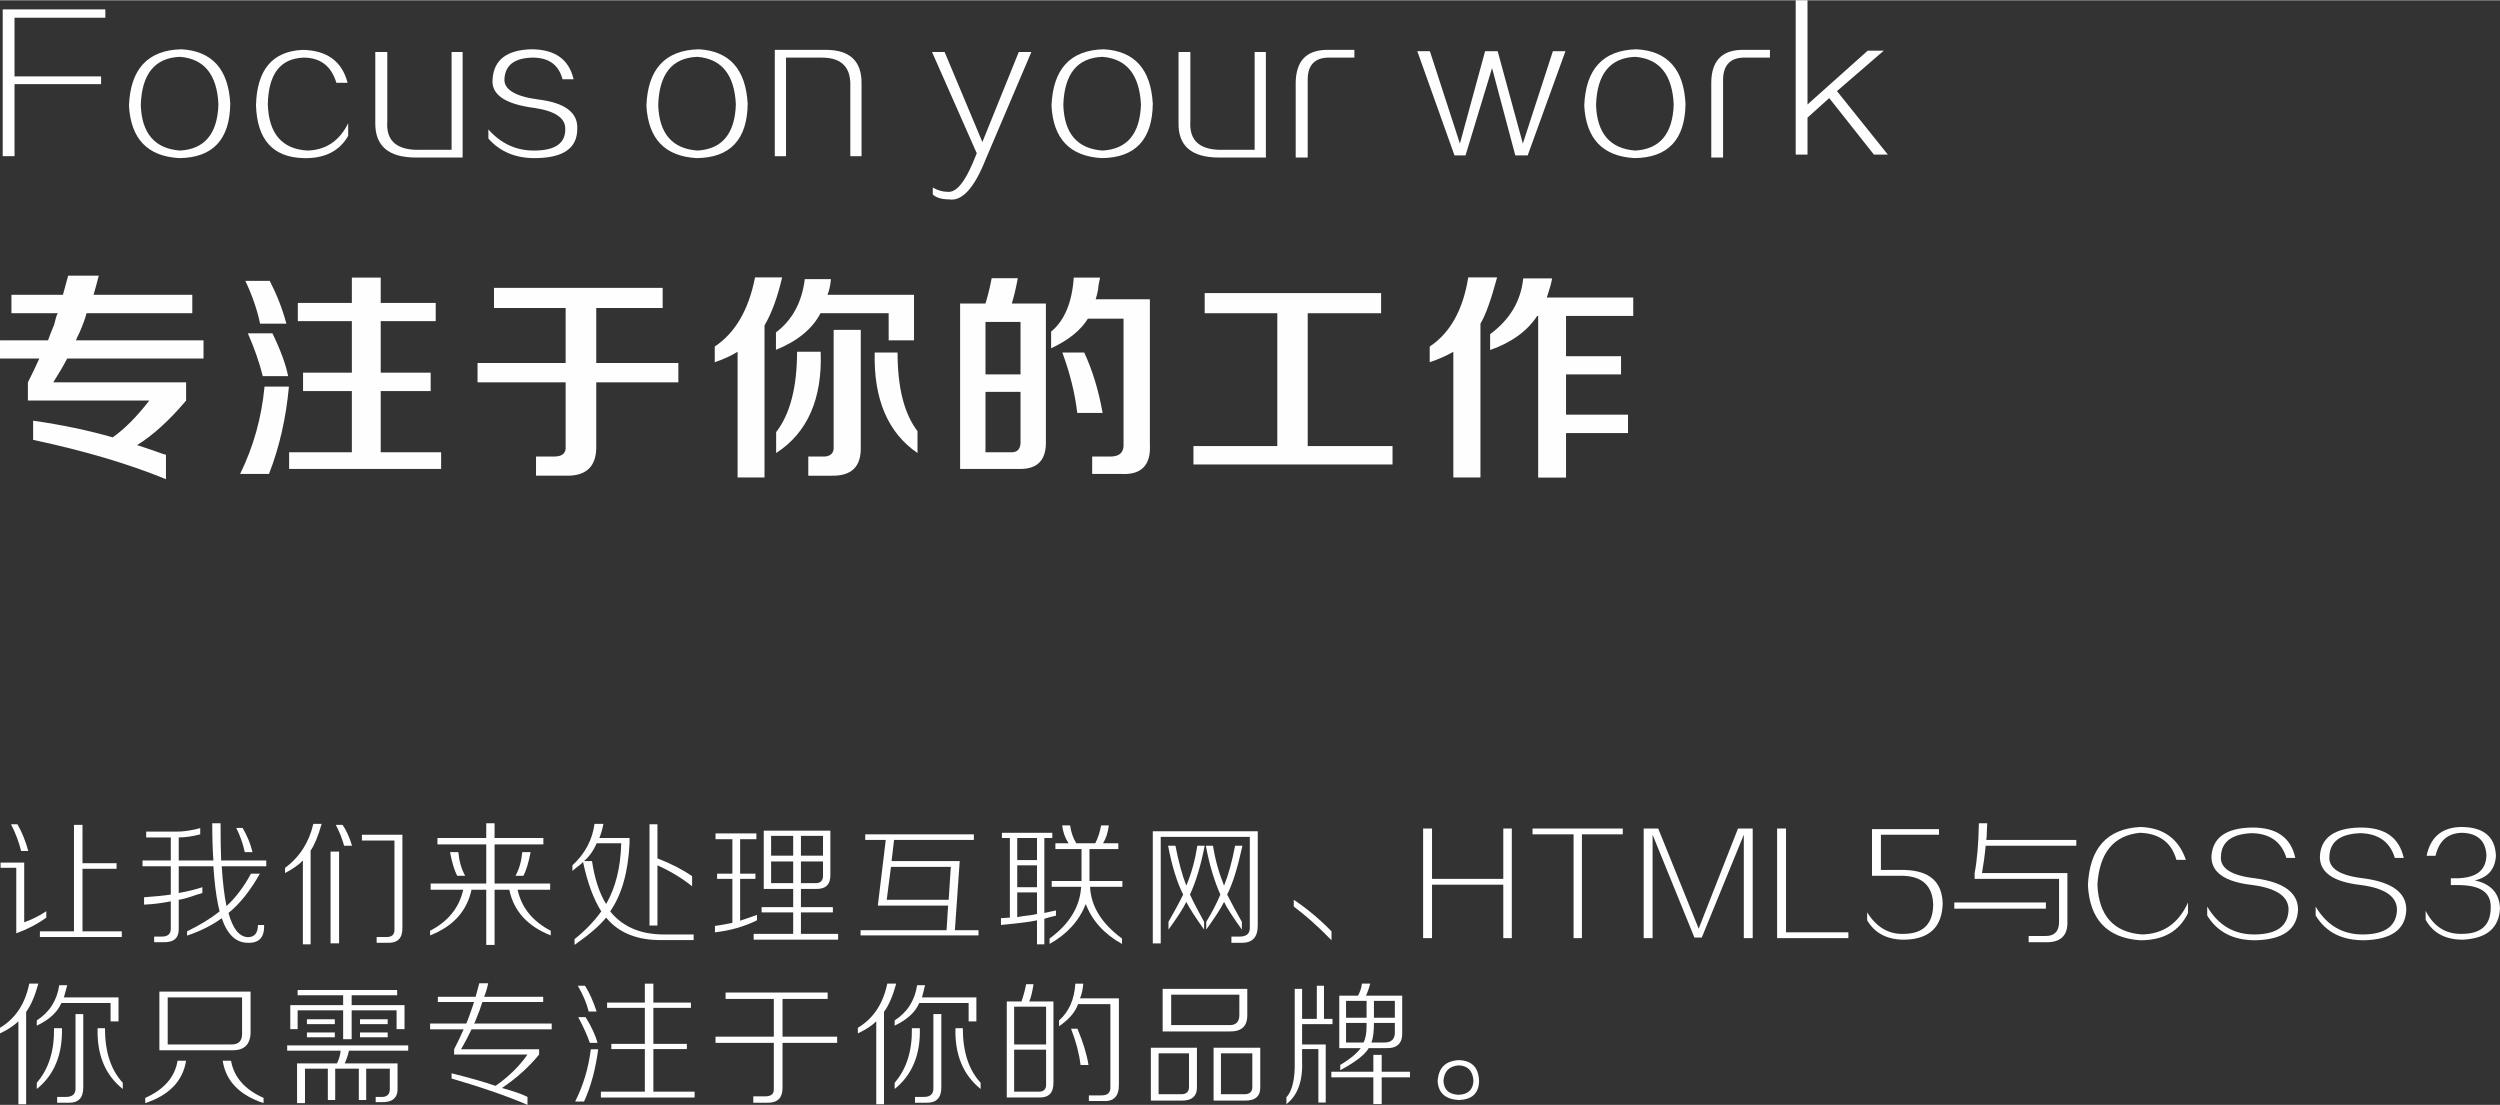 <?xml version="1.0" encoding="UTF-8"?>
<!DOCTYPE svg PUBLIC "-//W3C//DTD SVG 1.1//EN" "http://www.w3.org/Graphics/SVG/1.1/DTD/svg11.dtd">
<!-- Creator: CorelDRAW 2017 -->
<svg xmlns="http://www.w3.org/2000/svg" xml:space="preserve" width="466px" height="206px" version="1.1" style="shape-rendering:geometricPrecision; text-rendering:geometricPrecision; image-rendering:optimizeQuality; fill-rule:evenodd; clip-rule:evenodd"
viewBox="0 0 129.1 57.04"
 xmlns:xlink="http://www.w3.org/1999/xlink">
 <rect x="0" y="0" width="129.1" height="57.04" fill="#333333" stroke="none"/>
 <defs>
  <style type="text/css">
   <![CDATA[
    .fil0 {fill:#FEFEFE;fill-rule:nonzero}
   ]]>
  </style>
 </defs>
 <g id="图层_x0020_1">
  <path class="fil0" d="M0.59 16.16l0 -0.95 2.66 0 0.27 -0.99 1.58 0c-0.09,0.36 -0.18,0.69 -0.27,0.99l5.1 0 0 0.95 -5.46 0c-0.06,0.24 -0.18,0.57 -0.36,0.99 -0.1,0.18 -0.15,0.32 -0.19,0.41l6.59 0 0 0.94 -7.04 0c-0.21,0.4 -0.45,0.8 -0.72,1.23l6.86 0 0 0.94c-0.87,1.03 -1.71,1.79 -2.53,2.3 0.21,0.07 0.53,0.17 0.95,0.32 0.24,0.09 0.42,0.15 0.54,0.18l0 1.26c-1.98,-0.81 -4.27,-1.48 -6.86,-2.03l0 -0.99c1.48,0.21 2.85,0.5 4.11,0.86 0.6,-0.42 1.23,-1.05 1.89,-1.9l-6.27 0 0 -0.94c0.22,-0.43 0.41,-0.83 0.59,-1.23l-2.03 0 0 -0.94 2.48 0c0.06,-0.18 0.17,-0.45 0.32,-0.82 0.06,-0.27 0.12,-0.46 0.18,-0.58l-2.39 0z"/>
  <path id="1" class="fil0" d="M15.38 16.57l0 -0.94 2.79 0 0 -1.31 1.49 0 0 1.31 2.84 0 0 0.94 -2.84 0 0 2.66 2.58 0 0 0.95 -2.58 0 0 3.16 3.12 0 0 0.86 -7.85 0 0 -0.86 3.24 0 0 -3.16 -2.52 0 0 -0.95 2.52 0 0 -2.66 -2.79 0zm-2.98 7.89c0.69,-1.41 1.11,-2.91 1.26,-4.51l1.26 0c-0.15,1.63 -0.49,3.13 -1.03,4.51l-1.49 0zm1.17 -5.05c-0.18,-0.72 -0.44,-1.46 -0.77,-2.21l1.27 0c0.42,0.87 0.69,1.61 0.81,2.21l-1.31 0zm-0.14 -2.71c-0.15,-0.72 -0.4,-1.45 -0.76,-2.21l1.26 0c0.36,0.7 0.65,1.43 0.86,2.21l-1.36 0z"/>
  <path id="2" class="fil0" d="M25.51 15.89l0 -1.04 8.71 0 0 1.04 -3.43 0 0 2.84 4.24 0 0 1 -4.24 0 0 3.43c-0.03,0.9 -0.5,1.36 -1.4,1.39l-1.71 0 0 -0.99 0.94 0c0.43,0 0.62,-0.18 0.59,-0.54l0 -3.29 -4.55 0 0 -1 4.55 0 0 -2.84 -3.7 0z"/>
  <path id="3" class="fil0" d="M38.09 24.64l0 -6.49c-0.34,0.21 -0.73,0.39 -1.18,0.54l0 -0.81c1.05,-0.7 1.75,-1.88 2.08,-3.57l1.4 0c-0.24,1.03 -0.54,1.85 -0.91,2.48l0 7.85 -1.39 0zm3.65 -0.09l0 -0.99 0.68 0c0.45,0.03 0.66,-0.15 0.63,-0.54l0 -6 1.4 0 0 6.04c0.03,1.03 -0.48,1.52 -1.54,1.49l-1.17 0zm-1.67 -6.5l0 -0.9c0.84,-0.63 1.34,-1.55 1.49,-2.75l1.35 0c-0.03,0.33 -0.09,0.6 -0.18,0.81l4.47 0 0 2.35 -1.31 0 0 -1.4 -3.52 0c-0.42,0.81 -1.19,1.44 -2.3,1.89zm0.01 5.33l0 -1.08c0.72,-0.93 1.08,-2.32 1.08,-4.15l1.22 0c0.09,2.43 -0.68,4.18 -2.3,5.23zm7.3 0c-1.53,-1.05 -2.27,-2.78 -2.21,-5.19l1.18 0c0,1.81 0.34,3.16 1.03,4.06l0 1.13z"/>
  <path id="4" class="fil0" d="M49.58 24.2l0 -8.54 1.31 0c0.12,-0.39 0.23,-0.83 0.32,-1.31l1.35 0c-0.09,0.48 -0.19,0.92 -0.31,1.31l1.76 0 0 7.09c0.03,1 -0.44,1.48 -1.4,1.45l-3.03 0zm6.82 0.26l0 -0.9 0.95 0c0.48,0 0.7,-0.23 0.67,-0.68l0 -6.44 -1.84 0c-0.37,0.6 -1,1.11 -1.9,1.53l0 -0.86c0.69,-0.57 1.08,-1.5 1.17,-2.79l1.36 0c-0.03,0.12 -0.06,0.27 -0.09,0.45 0,0.15 -0.05,0.37 -0.14,0.67l2.8 0 0 7.49c0.06,1.08 -0.44,1.59 -1.49,1.53l-1.49 0zm-5.51 -1.12l1.27 0c0.39,0.03 0.57,-0.18 0.54,-0.63l0 -2.49 -1.81 0 0 3.12zm0 -6.73l0 2.71 1.81 0 0 -2.71 -1.81 0zm4.74 4.7c-0.12,-1.03 -0.38,-2.06 -0.77,-3.12l1.13 0c0.42,0.91 0.74,1.94 0.95,3.12l-1.31 0z"/>
  <polygon id="5" class="fil0" points="62.21,16.16 62.21,15.12 71.32,15.12 71.32,16.16 67.53,16.16 67.53,23.02 71.91,23.02 71.91,23.97 61.63,23.97 61.63,23.02 65.96,23.02 65.96,16.16 "/>
  <path id="6" class="fil0" d="M76.95 18.06l0 -0.82c1.02,-0.75 1.59,-1.71 1.71,-2.88l1.49 0c-0.03,0.21 -0.11,0.49 -0.23,0.86 -0.03,0.06 -0.04,0.1 -0.04,0.13l4.46 0 0 0.95 -3.47 0 0 2.08 2.84 0 0 0.94 -2.84 0 0 2.08 3.2 0 0 0.95 -3.2 0 0 2.3 -1.44 0 0 -8.35 -0.05 0c-0.51,0.78 -1.32,1.37 -2.43,1.76zm-1.9 6.58l0 -6.49c-0.36,0.21 -0.77,0.39 -1.22,0.54l0 -0.81c1.05,-0.7 1.72,-1.88 1.99,-3.57l1.49 0c-0.31,1.15 -0.59,1.94 -0.86,2.39l0 7.94 -1.4 0z"/>
  <path class="fil0" d="M2.06 48.37l0 -0.29 1.76 0 0 -5.5 0.44 0 0 1.98 1.76 0 0 0.29 -1.76 0 0 3.23 2.03 0 0 0.29 -4.23 0zm-0.81 -0.76c0.4,-0.14 0.78,-0.33 1.14,-0.57l0 0.33c-0.47,0.34 -0.99,0.61 -1.55,0.81l0 -3.38 -0.81 0 0 -0.27 1.22 0 0 3.08zm-0.35 -5.06c0.23,0.4 0.42,0.86 0.56,1.38l-0.37 0c-0.11,-0.45 -0.28,-0.91 -0.52,-1.38l0.33 0z"/>
  <path id="1" class="fil0" d="M7.36 44.72l0 -0.3 1.46 0 0 -1.19 -1.27 0 0 -0.3 1.57 0c0.36,0 0.77,-0.06 1.22,-0.18l0 0.32c-0.42,0.11 -0.79,0.16 -1.11,0.16l0 1.19 1.79 0c-0.04,-0.55 -0.06,-1.2 -0.06,-1.92l0.43 0c0,0.78 0.01,1.42 0.03,1.92l2.33 0 0 0.3 -2.3 0c0.05,0.81 0.13,1.49 0.24,2.03l0 0.03c0.49,-0.45 0.91,-1.01 1.27,-1.68l0.46 0c-0.5,0.89 -1.04,1.56 -1.62,2.03 0.22,0.81 0.55,1.23 1,1.25 0.34,0 0.52,-0.21 0.52,-0.63l0.32 0c0.02,0.64 -0.26,0.94 -0.84,0.92 -0.61,0 -1.06,-0.42 -1.35,-1.27 -0.49,0.36 -1.08,0.66 -1.79,0.9l0 -0.22c0.67,-0.33 1.23,-0.67 1.68,-1.03l-0.08 -0.35c-0.11,-0.54 -0.19,-1.2 -0.24,-1.98l-1.79 0 0 1.38c0.49,-0.09 0.89,-0.19 1.22,-0.3l0 0.3c-0.06,0.02 -0.15,0.05 -0.27,0.08 -0.42,0.15 -0.74,0.24 -0.95,0.27l0 1.52c0,0.47 -0.27,0.69 -0.81,0.67l-0.46 0 0 -0.29 0.4 0c0.31,0 0.46,-0.14 0.46,-0.41l0 -1.41c-0.45,0.09 -0.91,0.15 -1.38,0.17l0 -0.38c0.53,-0.04 0.99,-0.08 1.38,-0.14l0 -1.46 -1.46 0zm5.17 -1.98c0.23,0.4 0.41,0.82 0.51,1.25l-0.4 0c-0.09,-0.43 -0.24,-0.85 -0.44,-1.25l0.33 0z"/>
  <path id="2" class="fil0" d="M18.69 43.09l2.09 0 0 4.8c0.01,0.54 -0.24,0.8 -0.76,0.78l-0.57 0 0 -0.3 0.46 0c0.33,0.02 0.48,-0.12 0.46,-0.43l0 -4.55 -1.68 0 0 -0.3zm-3.05 5.66l0 -4.33c-0.18,0.2 -0.49,0.42 -0.92,0.65l0 -0.27c0.76,-0.56 1.24,-1.32 1.46,-2.27l0.43 0c-0.18,0.63 -0.37,1.09 -0.57,1.38l0 4.84 -0.4 0zm1.43 -0.05l0 -4.74 0.44 0 0 4.74 -0.44 0zm0.62 -6.12c0.2,0.29 0.36,0.65 0.49,1.08l-0.41 0c-0.1,-0.37 -0.25,-0.74 -0.43,-1.08l0.35 0z"/>
  <path id="3" class="fil0" d="M28.44 48.29c-1.19,-0.47 -1.91,-1.25 -2.14,-2.36l-0.76 0 0 2.85 -0.43 0 0 -2.85 -0.76 0c-0.24,1.11 -0.95,1.89 -2.14,2.36l0 -0.24c0.94,-0.49 1.51,-1.2 1.71,-2.12l-1.68 0 0 -0.32 2.87 0 0 -2.02 -2.52 0 0 -0.33 2.52 0 0 -0.76 0.43 0 0 0.76 2.52 0 0 0.33 -2.52 0 0 2.02 2.87 0 0 0.32 -1.68 0c0.2,0.92 0.77,1.63 1.71,2.12l0 0.24zm-1.04 -4.3c-0.1,0.54 -0.23,0.95 -0.37,1.22l-0.41 0c0.2,-0.36 0.31,-0.77 0.35,-1.22l0.43 0zm-4.16 0l0.43 0c0.04,0.45 0.15,0.86 0.35,1.22l-0.41 0c-0.14,-0.27 -0.27,-0.68 -0.37,-1.22z"/>
  <path id="4" class="fil0" d="M29.56 44.96l0 -0.29c0.65,-0.6 1.03,-1.31 1.14,-2.14l0.46 0c-0.05,0.27 -0.12,0.51 -0.21,0.73l1.56 0 0 0.27c-0.07,1.48 -0.4,2.65 -1,3.52 0.64,0.79 1.56,1.19 2.76,1.19l1.55 0 0 0.29 -1.63 0c-1.28,0.02 -2.24,-0.37 -2.89,-1.16 -0.33,0.41 -0.87,0.88 -1.63,1.41l0 -0.3c0.53,-0.42 0.99,-0.89 1.38,-1.43 -0.39,-0.62 -0.71,-1.46 -0.94,-2.55 -0.08,0.08 -0.19,0.18 -0.36,0.3 -0.09,0.07 -0.15,0.13 -0.19,0.16zm2.52 -1.43l-1.27 0c-0.16,0.38 -0.38,0.69 -0.65,0.92l0.41 0c0.14,0.92 0.38,1.66 0.73,2.22 0.48,-0.83 0.75,-1.88 0.78,-3.14zm1.87 -0.98l0 1.76c0.7,0.27 1.3,0.58 1.79,0.92l0 0.52c-0.53,-0.42 -1.12,-0.78 -1.79,-1.08l0 3.11 -0.41 0 0 -5.23 0.41 0z"/>
  <path id="5" class="fil0" d="M39.44 45.89l0 -3.01 3.44 0 0 2.25c0.02,0.52 -0.23,0.77 -0.73,0.76l-0.79 0 0 0.94 1.65 0 0 0.27 -1.65 0 0 1.11 1.92 0 0 0.3 -4.36 0 0 -0.3 2.04 0 0 -1.11 -1.63 0 0 -0.27 1.63 0 0 -0.94 -1.52 0zm-2.41 -0.79l0.79 0 0 -1.78 -0.87 0 0 -0.3 2.11 0 0 0.3 -0.84 0 0 1.78 0.79 0 0 0.27 -0.79 0 0 2.16c0.27,-0.09 0.56,-0.19 0.87,-0.3l0 0.28c-0.65,0.32 -1.37,0.53 -2.17,0.62l0 -0.33c0.26,-0.03 0.55,-0.09 0.9,-0.16l0 -2.27 -0.79 0 0 -0.27zm2.79 -0.63l0 1.12 1.14 0 0 -1.12 -1.14 0zm2.68 0.68l0 -0.68 -1.14 0 0 1.12 0.71 0c0.3,0.02 0.45,-0.13 0.43,-0.44zm0 -2l-1.14 0 0 1.02 1.14 0 0 -1.02zm-2.68 0l0 1.02 1.14 0 0 -1.02 -1.14 0z"/>
  <path id="6" class="fil0" d="M44.68 43.36l0 -0.29 5.61 0 0 0.29 -4.12 0 -0.13 1.09 3.52 0 -0.25 3.57 1.22 0 0 0.27 -6.09 0 0 -0.27 4.44 0 0.08 -1.27 -3.63 0 0.41 -3.39 -1.06 0zm4.42 1.39l-3.09 0 -0.22 1.7 3.2 0 0.11 -1.7z"/>
  <path id="7" class="fil0" d="M53.55 48.75l0 -1.24c-0.29,0.07 -0.91,0.15 -1.86,0.24l0 -0.35 0.46 -0.03 0 -4.11 -0.41 0 0 -0.27 2.6 0 0 0.27 -0.41 0 0 3.87 0.6 -0.13 0 0.27c-0.22,0.05 -0.42,0.1 -0.6,0.16l0 1.32 -0.38 0zm0.95 -4.92l0 -0.3 0.68 0c-0.18,-0.27 -0.29,-0.58 -0.33,-0.92l0.41 0c0.05,0.36 0.16,0.67 0.32,0.92l0.98 0c0.14,-0.27 0.24,-0.58 0.3,-0.92l0.4 0c-0.05,0.38 -0.15,0.69 -0.3,0.92l0.79 0 0 0.3 -1.49 0 0 1.57 0 0.08 1.7 0 0 0.3 -1.67 0c0.05,1.01 0.6,1.9 1.65,2.67l0 0.28c-0.92,-0.51 -1.54,-1.2 -1.87,-2.06 -0.34,0.86 -0.96,1.55 -1.87,2.06l0 -0.28c1.03,-0.75 1.57,-1.65 1.63,-2.67l-1.52 0 0 -0.3 1.54 0 0 -0.08 0 -1.57 -1.35 0zm-1.97 3.52c0.07,-0.02 0.18,-0.04 0.32,-0.06 0.32,-0.03 0.56,-0.07 0.7,-0.11l0 -1.11 -1.02 0 0 1.28zm0 -2.68l0 1.13 1.02 0 0 -1.13 -1.02 0zm0 -1.41l0 1.14 1.02 0 0 -1.14 -1.02 0z"/>
  <path id="8" class="fil0" d="M59.53 48.7l0 -5.79 5.42 0 0 4.84c0.01,0.63 -0.27,0.94 -0.87,0.92l-0.49 0 0 -0.32 0.38 0c0.4,0.01 0.59,-0.15 0.57,-0.49l0 -4.66 -4.6 0 0 5.5 -0.41 0zm0.79 -5.04l0.38 0c0.16,0.83 0.35,1.52 0.56,2.06 0.28,-0.67 0.46,-1.35 0.57,-2.06l0.38 0c-0.2,1.02 -0.45,1.85 -0.76,2.52 0.2,0.43 0.45,0.9 0.73,1.41l0 0.4c-0.45,-0.63 -0.75,-1.1 -0.92,-1.43 -0.16,0.33 -0.46,0.8 -0.92,1.43l0 -0.4c0.29,-0.51 0.55,-0.98 0.76,-1.41 -0.32,-0.63 -0.58,-1.47 -0.78,-2.52zm3.84 0c-0.25,1.14 -0.51,1.98 -0.79,2.52 0.22,0.43 0.47,0.9 0.76,1.41l0 0.4c-0.45,-0.63 -0.76,-1.1 -0.92,-1.43 -0.16,0.33 -0.47,0.8 -0.92,1.43l0 -0.4c0.31,-0.51 0.55,-0.98 0.73,-1.41 -0.3,-0.67 -0.56,-1.5 -0.75,-2.52l0.37 0c0.11,0.71 0.3,1.39 0.57,2.06 0.22,-0.54 0.41,-1.23 0.57,-2.06l0.38 0z"/>
  <path id="9" class="fil0" d="M66.81 46.8l0 -0.35c0.7,0.47 1.35,1.01 1.95,1.63l0 0.46c-0.71,-0.73 -1.36,-1.3 -1.95,-1.74z"/>
  <path id="10" class="fil0" d="M107.22 43.36l0 0.3 -4.68 0c-0.05,0.54 -0.12,1.01 -0.19,1.41l4.41 0 0 2.46c0.04,0.78 -0.36,1.15 -1.19,1.11l-0.81 0 0 -0.32 0.81 0c0.53,0.02 0.78,-0.25 0.76,-0.79l0 -2.16 -4.36 0 0 -0.3c0.13,-0.67 0.2,-1.53 0.22,-2.57l0.43 0c0,0.11 -0.01,0.25 -0.02,0.43 0,0.2 -0.01,0.34 -0.03,0.43l4.65 0zm-1.57 3.23l0 0.32 -4.73 0 0 -0.32 4.73 0z"/>
  <polygon id="11" class="fil0" points="73.95,48.43 73.49,48.43 73.49,42.77 73.95,42.77 73.95,45.37 77.63,45.37 77.63,42.77 78.07,42.77 78.07,48.43 77.63,48.43 77.63,45.67 73.95,45.67 "/>
  <polygon id="12" class="fil0" points="83.8,43.07 81.69,43.07 81.69,48.43 81.26,48.43 81.26,43.07 79.14,43.07 79.14,42.77 83.8,42.77 "/>
  <polygon id="13" class="fil0" points="89.75,42.77 90.51,42.77 90.51,48.43 90.05,48.43 90.05,43.09 87.88,48.4 87.5,48.4 85.34,43.09 85.34,48.43 84.88,48.43 84.88,42.77 85.63,42.77 87.72,47.94 "/>
  <polygon id="14" class="fil0" points="95.45,48.13 95.45,48.43 91.77,48.43 91.77,42.77 92.23,42.77 92.23,48.13 "/>
  <path id="15" class="fil0" d="M96.42 47.51l0 -0.41c0.49,0.78 1.13,1.15 1.93,1.11 0.97,-0.02 1.47,-0.52 1.48,-1.51 -0.03,-0.96 -0.55,-1.46 -1.57,-1.49l-1.59 0 0 -2.41 3.46 0 0 0.29 -3 0 0 1.82 1.24 0c1.27,0.04 1.92,0.61 1.95,1.73 -0.03,1.21 -0.68,1.83 -1.92,1.87 -0.92,0.02 -1.58,-0.32 -1.98,-1z"/>
  <path id="16" class="fil0" d="M112.99 46.59l0 0.54c-0.45,0.95 -1.28,1.42 -2.49,1.41 -1.7,-0.13 -2.59,-1.08 -2.68,-2.85 0.09,-1.91 0.99,-2.91 2.71,-3 1.19,0.04 1.97,0.6 2.35,1.7l-0.49 0c-0.25,-0.9 -0.88,-1.37 -1.89,-1.4 -1.35,0.14 -2.09,1.03 -2.19,2.68 0.07,1.6 0.84,2.46 2.3,2.57 1.1,-0.02 1.89,-0.57 2.38,-1.65z"/>
  <path id="17" class="fil0" d="M113.98 47.26l0 -0.46c0.58,0.98 1.41,1.46 2.49,1.44 1.11,-0.02 1.67,-0.43 1.71,-1.25 0.02,-0.7 -0.6,-1.13 -1.84,-1.3 -1.44,-0.16 -2.16,-0.65 -2.14,-1.49 0.06,-0.95 0.74,-1.45 2.06,-1.48 1.28,-0.02 2.04,0.5 2.27,1.57l-0.46 0c-0.25,-0.83 -0.85,-1.26 -1.78,-1.28 -1.03,0.04 -1.57,0.44 -1.6,1.19 -0.06,0.62 0.53,1 1.76,1.14 1.49,0.2 2.24,0.75 2.22,1.65 -0.06,1 -0.78,1.51 -2.17,1.55 -1.15,0.01 -1.99,-0.41 -2.52,-1.28z"/>
  <path id="18" class="fil0" d="M119.58 47.26l0 -0.46c0.58,0.98 1.41,1.46 2.49,1.44 1.1,-0.02 1.67,-0.43 1.71,-1.25 0.01,-0.7 -0.6,-1.13 -1.84,-1.3 -1.45,-0.16 -2.16,-0.65 -2.14,-1.49 0.05,-0.95 0.74,-1.45 2.05,-1.48 1.29,-0.02 2.04,0.5 2.28,1.57l-0.46 0c-0.25,-0.83 -0.85,-1.26 -1.79,-1.28 -1.03,0.04 -1.56,0.44 -1.59,1.19 -0.06,0.62 0.53,1 1.75,1.14 1.5,0.2 2.24,0.75 2.22,1.65 -0.05,1 -0.77,1.51 -2.16,1.55 -1.16,0.01 -1.99,-0.41 -2.52,-1.28z"/>
  <path id="19" class="fil0" d="M125.26 47.48l0 -0.46c0.41,0.81 1.04,1.21 1.87,1.19 0.99,0 1.49,-0.45 1.49,-1.35 0.03,-0.8 -0.55,-1.18 -1.74,-1.17l-0.32 0 0 -0.35 0.32 0c1,-0.02 1.5,-0.41 1.52,-1.19 -0.04,-0.74 -0.45,-1.13 -1.25,-1.16 -0.74,0.01 -1.2,0.41 -1.38,1.19l-0.46 0c0.2,-0.99 0.82,-1.49 1.84,-1.49 1.12,0.02 1.7,0.51 1.74,1.49 -0.04,0.68 -0.4,1.11 -1.09,1.27 0.83,0.18 1.27,0.66 1.3,1.44 -0.05,1.02 -0.69,1.56 -1.92,1.62 -0.9,0 -1.54,-0.34 -1.92,-1.03z"/>
  <path id="20" class="fil0" d="M0.95 57.01l0 -4.28c-0.26,0.24 -0.57,0.44 -0.95,0.62l0 -0.29c0.79,-0.47 1.3,-1.23 1.51,-2.28l0.47 0c-0.17,0.62 -0.37,1.1 -0.63,1.46l0 4.77 -0.4 0zm3.35 -4.66l0 3.79c0,0.54 -0.25,0.8 -0.75,0.79l-0.6 0 0 -0.3 0.46 0c0.33,0 0.49,-0.15 0.49,-0.43l0 -3.85 0.4 0zm-2.4 0.6l0 -0.27c0.65,-0.42 1.04,-1.02 1.16,-1.82l0.41 0c-0.06,0.22 -0.11,0.43 -0.17,0.63l2.82 0 0 1.24 -0.41 0 0 -0.95 -2.54 0c-0.2,0.47 -0.62,0.86 -1.27,1.17zm1.3 0.13c0.03,1.37 -0.4,2.42 -1.3,3.14l0 -0.32c0.61,-0.71 0.91,-1.64 0.89,-2.82l0.41 0zm1.84 0l0.38 0c0,1.21 0.3,2.15 0.92,2.82l0 0.32c-0.91,-0.72 -1.34,-1.77 -1.3,-3.14z"/>
  <path id="21" class="fil0" d="M9.61 54.76c-0.17,1.05 -0.87,1.78 -2.11,2.19l0 -0.27c0.97,-0.43 1.53,-1.07 1.67,-1.92l0.44 0zm2.89 -3.27l-3.84 0 0 2.43 3.25 0c0.41,0.02 0.61,-0.18 0.59,-0.6l0 -1.83zm-4.27 2.73l0 -3.03 4.71 0 0 2.05c0.01,0.67 -0.31,1 -0.98,0.98l-3.73 0zm3.27 0.54l0.43 0c0.15,0.85 0.71,1.49 1.68,1.92l0 0.27c-1.24,-0.41 -1.95,-1.14 -2.11,-2.19z"/>
  <path id="22" class="fil0" d="M15.34 56.95l0 -2.05 2.06 0c0.1,-0.2 0.17,-0.42 0.19,-0.66l-2.76 0 0 -0.27 6.25 0 0 0.27 -3.06 0c-0.04,0.2 -0.11,0.42 -0.22,0.66l2.73 0 0 1.27c0.02,0.5 -0.26,0.75 -0.84,0.73l-0.29 0 0 -0.27 0.27 0c0.32,0.02 0.48,-0.14 0.46,-0.46l0 -1 -1.22 0 0 1.62 -0.38 0 0 -1.62 -1.22 0 0 1.62 -0.38 0 0 -1.62 -1.18 0 0 1.78 -0.41 0zm0.03 -5.84l5.14 0 0 0.27 -2.35 0 0 0.51 2.73 0 0 1.24 -0.41 0 0 -0.97 -2.32 0 0 1.49 -0.44 0 0 -1.49 -2.35 0 0 0.97 -0.38 0 0 -1.24 2.73 0 0 -0.51 -2.35 0 0 -0.27zm0.48 1.51l1.44 0 0 0.25 -1.44 0 0 -0.25zm0 0.68l1.44 0 0 0.25 -1.44 0 0 -0.25zm2.74 0l1.43 0 0 0.25 -1.43 0 0 -0.25zm0 -0.68l1.43 0 0 0.25 -1.43 0 0 -0.25z"/>
  <path id="23" class="fil0" d="M22.21 53.14l0 -0.3 1.87 0c0.09,-0.2 0.2,-0.52 0.35,-0.95 0.02,-0.07 0.03,-0.12 0.05,-0.16l-1.87 0 0 -0.27 1.95 0 0.19 -0.7 0.46 0c-0.05,0.25 -0.12,0.48 -0.21,0.7l3.05 0 0 0.27 -3.14 0c-0.07,0.23 -0.19,0.57 -0.37,1 -0.02,0.05 -0.04,0.09 -0.06,0.11l4.01 0 0 0.3 -4.14 0c-0.17,0.36 -0.35,0.7 -0.54,1.03l4.03 0 0 0.27c-0.51,0.63 -1.15,1.21 -1.92,1.73 0.56,0.15 1,0.3 1.32,0.46l0 0.41c-1.1,-0.47 -2.41,-0.92 -3.92,-1.36l0 -0.27c0.95,0.24 1.71,0.45 2.27,0.65 0.69,-0.48 1.24,-1.03 1.65,-1.62l-3.79 0 0 -0.27c0.2,-0.38 0.36,-0.73 0.49,-1.03l-1.73 0z"/>
  <path id="24" class="fil0" d="M35.87 56.36l0 0.3 -4.84 0 0 -0.3 2.27 0 0 -2.2 -1.73 0 0 -0.27 1.73 0 0 -1.86 -1.95 0 0 -0.27 1.95 0 0 -0.98 0.44 0 0 0.98 1.94 0 0 0.27 -1.94 0 0 1.86 1.73 0 0 0.27 -1.73 0 0 2.2 2.13 0zm-5.71 0.51l-0.46 0c0.42,-0.83 0.69,-1.73 0.81,-2.7l0.38 0c-0.13,1.01 -0.37,1.91 -0.73,2.7zm0.08 -4.36c0.29,0.47 0.5,0.91 0.62,1.33l-0.4 0c-0.13,-0.38 -0.33,-0.82 -0.6,-1.33l0.38 0zm-0.03 -1.62c0.22,0.34 0.42,0.79 0.6,1.33l-0.41 0c-0.1,-0.42 -0.29,-0.86 -0.56,-1.33l0.37 0z"/>
  <path id="25" class="fil0" d="M36.95 53.52l3.01 0 0 -1.95 -2.49 0 0 -0.33 5.27 0 0 0.33 -2.33 0 0 1.95 2.82 0 0 0.32 -2.82 0 0 2.33c0,0.5 -0.25,0.76 -0.75,0.76l-0.76 0 0 -0.33 0.62 0c0.31,0 0.45,-0.13 0.44,-0.38l0 -2.38 -3.01 0 0 -0.32z"/>
  <path id="26" class="fil0" d="M45.25 57.01l0 -4.28c-0.25,0.24 -0.57,0.44 -0.95,0.62l0 -0.29c0.79,-0.47 1.3,-1.23 1.52,-2.28l0.46 0c-0.17,0.62 -0.37,1.1 -0.63,1.46l0 4.77 -0.4 0zm3.36 -4.66l0 3.79c0,0.54 -0.26,0.8 -0.76,0.79l-0.6 0 0 -0.3 0.46 0c0.33,0 0.49,-0.15 0.49,-0.43l0 -3.85 0.41 0zm-2.41 0.6l0 -0.27c0.65,-0.42 1.04,-1.02 1.16,-1.82l0.41 0c-0.05,0.22 -0.11,0.43 -0.16,0.63l2.81 0 0 1.24 -0.4 0 0 -0.95 -2.55 0c-0.2,0.47 -0.62,0.86 -1.27,1.17zm1.3 0.13c0.04,1.37 -0.4,2.42 -1.3,3.14l0 -0.32c0.61,-0.71 0.91,-1.64 0.89,-2.82l0.41 0zm1.84 0l0.38 0c0,1.21 0.3,2.15 0.92,2.82l0 0.32c-0.9,-0.72 -1.34,-1.77 -1.3,-3.14z"/>
  <path id="27" class="fil0" d="M51.99 56.66l0 -4.96 0.76 0c0.1,-0.29 0.18,-0.58 0.24,-0.89l0.38 0c-0.06,0.4 -0.13,0.69 -0.22,0.89l1.25 0 0 4.17c0.01,0.54 -0.23,0.8 -0.73,0.79l-1.68 0zm2.7 -3.98c0.51,-0.45 0.79,-1.08 0.84,-1.9l0.41 0c-0.02,0.29 -0.08,0.55 -0.17,0.76l2.01 0 0 4.44c0.01,0.61 -0.26,0.9 -0.82,0.86l-0.73 0 0 -0.29 0.63 0c0.34,0.01 0.5,-0.14 0.48,-0.46l0 -4.25 -1.67 0c-0.15,0.42 -0.47,0.79 -0.98,1.14l0 -0.3zm-0.67 3.27l0 -1.76 -1.65 0 0 2.17 1.21 0c0.31,0.02 0.46,-0.12 0.44,-0.41zm-1.65 -3.98l0 1.95 1.65 0 0 -1.95 -1.65 0zm3.43 3.01c-0.07,-0.58 -0.23,-1.2 -0.49,-1.87l0.33 0c0.29,0.69 0.48,1.31 0.57,1.87l-0.41 0z"/>
  <path id="28" class="fil0" d="M64 52.33l0 -0.98 -3.52 0 0 1.57 2.98 0c0.38,0.02 0.56,-0.18 0.54,-0.59zm-3.96 0.92l0 -2.2 4.37 0 0 1.33c0.01,0.6 -0.29,0.88 -0.93,0.87l-3.44 0zm1.36 2.81l0 -1.68 -1.57 0 0 2.11 1.11 0c0.33,0.02 0.48,-0.13 0.46,-0.43zm-1.97 0.76l0 -2.73 2.38 0 0 2c0.02,0.5 -0.26,0.74 -0.81,0.73l-1.57 0zm5.24 -0.76l0 -1.68 -1.62 0 0 2.11 1.16 0c0.33,0.02 0.48,-0.13 0.46,-0.43zm-2 0.76l0 -2.73 2.41 0 0 2c0.02,0.5 -0.25,0.74 -0.81,0.73l-1.6 0z"/>
  <path id="29" class="fil0" d="M69.16 54.11l0 -2.71 0.97 0c0.11,-0.21 0.18,-0.42 0.2,-0.62l0.43 0c-0.06,0.22 -0.13,0.43 -0.22,0.62l1.87 0 0 1.9c0.02,0.56 -0.26,0.83 -0.84,0.81l-0.89 0c-0.2,0.35 -0.69,0.72 -1.47,1.14l0 -0.27c0.49,-0.29 0.84,-0.58 1.06,-0.87l-1.11 0zm-0.7 2.81l-0.38 0 0 -2.76 -0.84 0 0 0.54c0.05,1.09 -0.22,1.85 -0.81,2.3l0 -0.35c0.3,-0.32 0.45,-0.95 0.43,-1.86l0 -3.74 0.38 0 0 1.55 0.76 0 0 -1.71 0.37 0 0 1.71 0.44 0 0 0.27 -1.57 0 0 1.05 1.22 0 0 3zm0.29 -1.3l0 -0.29 2.17 0 0 -0.87 0.43 0 0 0.87 1.46 0 0 0.29 -1.46 0 0 1.38 -0.43 0 0 -1.38 -2.17 0zm3.28 -2.38l0 -0.43 -1.08 0c0,0.45 -0.04,0.79 -0.13,1.01l0.65 0c0.39,0.01 0.58,-0.18 0.56,-0.58zm-1.62 0.58c0.11,-0.2 0.16,-0.49 0.16,-0.87l0 -0.14 -1.06 0 0 1.01 0.9 0zm1.62 -2.15l-1.08 0 0 0.87 1.08 0 0 -0.87zm-2.52 0l0 0.87 1.06 0 0 -0.87 -1.06 0z"/>
  <path id="30" class="fil0" d="M76.38 55.82c-0.02,0.63 -0.37,0.95 -1.05,0.97 -0.69,-0.04 -1.05,-0.36 -1.09,-0.97 0.04,-0.69 0.4,-1.05 1.09,-1.09 0.68,0.02 1.03,0.38 1.05,1.09zm-0.29 -0.03c-0.04,-0.51 -0.29,-0.77 -0.76,-0.79 -0.49,0.04 -0.75,0.3 -0.79,0.79 0.02,0.47 0.28,0.71 0.79,0.73 0.48,-0.02 0.74,-0.26 0.76,-0.73z"/>
  <polygon class="fil0" points="5.44,0.9 0.75,0.9 0.75,3.93 5.22,3.93 5.22,4.33 0.75,4.33 0.75,8.05 0.14,8.05 0.14,0.47 5.44,0.47 "/>
  <path id="1" class="fil0" d="M9.29 2.92c-1.29,0.05 -1.97,0.88 -2.02,2.49 0.05,1.47 0.73,2.25 2.02,2.35 1.28,-0.07 1.94,-0.87 1.99,-2.38 -0.07,-1.54 -0.73,-2.36 -1.99,-2.46zm-0.03 5.23c-1.64,-0.09 -2.5,-0.99 -2.6,-2.7 0.07,-1.9 0.97,-2.88 2.71,-2.92 1.58,0.09 2.43,1.03 2.52,2.81 -0.02,1.85 -0.9,2.79 -2.63,2.81z"/>
  <path id="2" class="fil0" d="M17.98 6.35l0 0.65c-0.45,0.79 -1.22,1.18 -2.31,1.15 -1.58,-0.04 -2.4,-0.96 -2.45,-2.74 0.05,-1.83 0.85,-2.78 2.42,-2.85 1.25,0.03 2.02,0.59 2.31,1.7l-0.58 0c-0.26,-0.87 -0.83,-1.3 -1.7,-1.3 -1.2,0.05 -1.81,0.85 -1.84,2.42 0.05,1.51 0.74,2.31 2.06,2.38 0.94,-0.03 1.64,-0.5 2.09,-1.41z"/>
  <path id="3" class="fil0" d="M19.38 2.67l0.62 0 0 3.57c-0.08,1.04 0.51,1.53 1.77,1.48l1.55 0 0 -5.05 0.57 0 0 5.45 -2.41 0c-1.42,0 -2.12,-0.6 -2.1,-1.81l0 -3.64z"/>
  <path id="4" class="fil0" d="M25.22 7.14l0 -0.47c0.65,0.73 1.43,1.09 2.35,1.09 1.08,0 1.62,-0.36 1.62,-1.09 0.03,-0.57 -0.5,-0.95 -1.59,-1.11 -1.54,-0.2 -2.26,-0.7 -2.16,-1.52 0.07,-0.96 0.73,-1.47 1.98,-1.51 1.23,0 1.96,0.51 2.2,1.55l-0.57 0c-0.2,-0.75 -0.71,-1.12 -1.55,-1.12 -0.92,0.02 -1.4,0.38 -1.45,1.08 -0.05,0.55 0.53,0.92 1.73,1.08 1.4,0.17 2.07,0.68 2.03,1.52 0,1.01 -0.74,1.51 -2.21,1.51 -0.98,0 -1.78,-0.33 -2.38,-1.01z"/>
  <path id="5" class="fil0" d="M36.01 2.92c-1.3,0.05 -1.97,0.88 -2.02,2.49 0.05,1.47 0.72,2.25 2.02,2.35 1.28,-0.07 1.94,-0.87 1.99,-2.38 -0.07,-1.54 -0.74,-2.36 -1.99,-2.46zm-0.03 5.23c-1.64,-0.09 -2.5,-0.99 -2.6,-2.7 0.07,-1.9 0.97,-2.88 2.71,-2.92 1.58,0.09 2.42,1.03 2.52,2.81 -0.02,1.85 -0.9,2.79 -2.63,2.81z"/>
  <path id="6" class="fil0" d="M44.49 8.05l-0.58 0 0 -3.79c-0.03,-0.87 -0.52,-1.3 -1.48,-1.3l-1.84 0 0 5.09 -0.58 0 0 -5.49 2.64 0c1.22,0 1.84,0.57 1.84,1.7l0 3.79z"/>
  <path id="7" class="fil0" d="M52.61 2.67l0.65 0 -2.35 5.52c-0.6,1.52 -1.24,2.21 -1.91,2.09 -0.36,0 -0.64,-0.08 -0.83,-0.25l0 -0.36c0.26,0.15 0.52,0.22 0.76,0.22 0.43,0.05 0.86,-0.45 1.3,-1.48l0.21 -0.51 -2.31 -5.23 0.65 0 1.95 4.65 1.88 -4.65z"/>
  <path id="8" class="fil0" d="M56.93 2.92c-1.3,0.05 -1.97,0.88 -2.02,2.49 0.05,1.47 0.72,2.25 2.02,2.35 1.28,-0.07 1.94,-0.87 1.99,-2.38 -0.08,-1.54 -0.74,-2.36 -1.99,-2.46zm-0.03 5.23c-1.64,-0.09 -2.51,-0.99 -2.6,-2.7 0.07,-1.9 0.97,-2.88 2.7,-2.92 1.59,0.09 2.43,1.03 2.53,2.81 -0.02,1.85 -0.9,2.79 -2.63,2.81z"/>
  <path id="9" class="fil0" d="M60.86 2.67l0.61 0 0 3.57c-0.07,1.04 0.52,1.53 1.77,1.48l1.55 0 0 -5.05 0.58 0 0 5.45 -2.42 0c-1.42,0 -2.12,-0.6 -2.09,-1.81l0 -3.64z"/>
  <path id="10" class="fil0" d="M69.94 2.56l0 0.4 -1.37 0c-0.67,0.02 -1.02,0.38 -1.04,1.08l0 4.08 -0.62 0 0 -3.9c0.03,-1.08 0.54,-1.63 1.56,-1.66l1.47 0z"/>
  <polygon id="11" class="fil0" points="80.19,2.63 80.84,2.63 78.89,8.01 78.25,8.01 77.05,3.5 75.68,8.01 75.11,8.01 73.19,2.63 73.84,2.63 75.39,7.4 76.69,2.63 77.34,2.63 78.64,7.4 "/>
  <path id="12" class="fil0" d="M84.44 2.92c-1.29,0.05 -1.97,0.88 -2.02,2.49 0.05,1.47 0.73,2.25 2.02,2.35 1.28,-0.07 1.94,-0.87 1.99,-2.38 -0.07,-1.54 -0.73,-2.36 -1.99,-2.46zm-0.03 5.23c-1.64,-0.09 -2.5,-0.99 -2.6,-2.7 0.07,-1.9 0.97,-2.88 2.71,-2.92 1.59,0.09 2.43,1.03 2.52,2.81 -0.02,1.85 -0.9,2.79 -2.63,2.81z"/>
  <path id="13" class="fil0" d="M91.4 2.56l0 0.4 -1.37 0c-0.67,0.02 -1.02,0.38 -1.05,1.08l0 4.08 -0.61 0 0 -3.9c0.02,-1.08 0.54,-1.63 1.55,-1.66l1.48 0z"/>
  <polygon id="14" class="fil0" points="93.34,7.97 92.73,7.97 92.73,0 93.34,0 93.34,5.38 96.45,2.6 97.28,2.6 94.86,4.69 97.49,7.97 96.77,7.97 94.46,5.05 93.34,6.06 "/>
 </g>
</svg>
